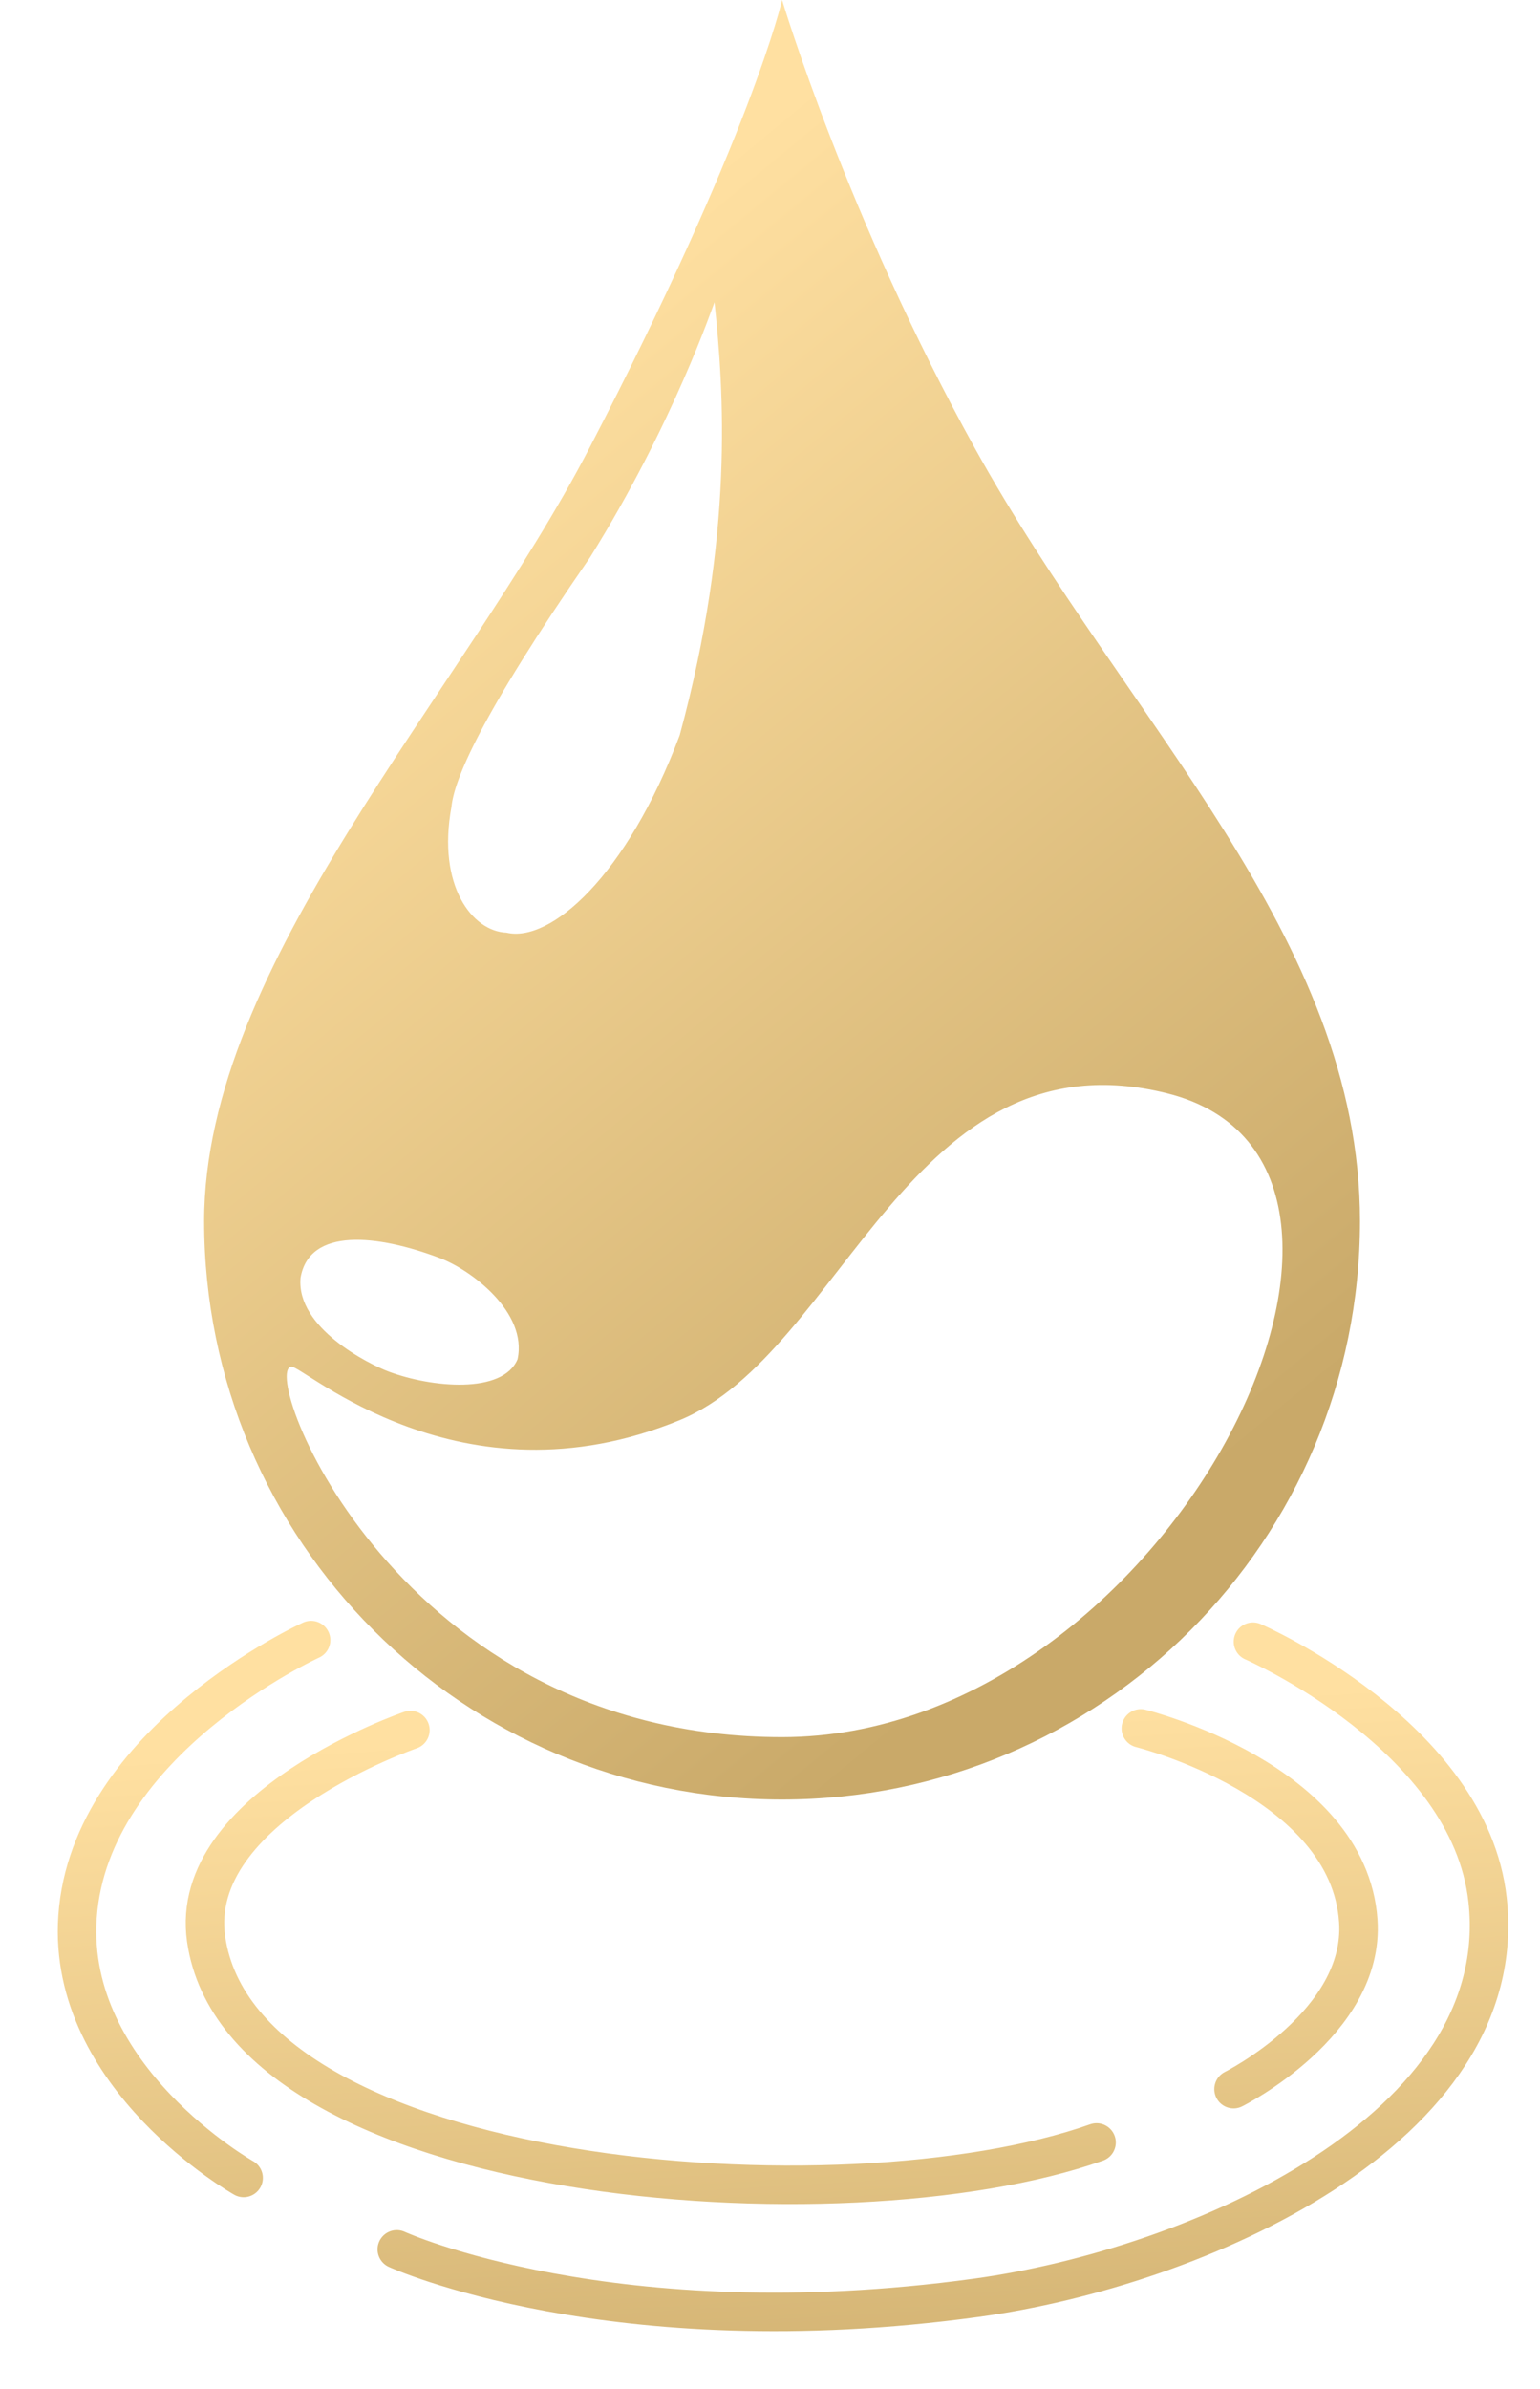 <svg width="20" height="31" viewBox="0 0 20 31" fill="none" xmlns="http://www.w3.org/2000/svg">
<path d="M10.157 0C10.163 0.018 10.997 2.81 12.659 5.813C14.631 9.376 17.662 12.155 17.662 15.845C17.662 19.99 14.302 23.35 10.157 23.351C6.012 23.351 2.651 19.99 2.651 15.845C2.652 12.509 5.987 9.026 7.655 5.813C9.755 1.77 10.157 0 10.157 0ZM15.161 14.188C11.826 13.352 10.955 17.555 8.825 18.429C5.973 19.599 3.935 17.715 3.782 17.734C3.364 17.792 5.156 22.542 10.158 22.541C15.162 22.54 18.845 15.112 15.161 14.188ZM5.702 16.321C4.91 16.023 4.016 15.918 3.903 16.582C3.845 17.23 4.791 17.702 5.048 17.798C5.606 18.006 6.527 18.093 6.721 17.639C6.855 17.029 6.114 16.473 5.702 16.321ZM9.279 3.922C9.266 3.945 8.749 5.493 7.664 7.231C6.222 9.316 5.897 10.126 5.863 10.47C5.674 11.495 6.136 12.086 6.576 12.102C7.146 12.238 8.138 11.374 8.827 9.541C9.534 6.944 9.401 5.071 9.279 3.922Z" fill="url(#paint0_linear_33_92)"/>
<path d="M5.33 22.45C5.33 22.45 2.429 23.441 2.677 25.163C3.14 28.371 10.957 28.963 14.241 27.801M14.816 22.428C14.816 22.428 17.516 23.099 17.64 24.926C17.73 26.254 16.02 27.109 16.02 27.109M4.04 21.282C4.04 21.282 1.166 22.585 1.007 24.871C0.861 26.962 3.164 28.261 3.164 28.261M5.153 29.188C5.153 29.188 7.952 30.463 12.676 29.817C15.544 29.425 19.648 27.624 19.319 24.653C19.084 22.524 16.272 21.303 16.272 21.303" stroke="url(#paint1_linear_33_92)" stroke-width="0.5" stroke-linecap="round"/>
<defs>
<linearGradient id="paint0_linear_33_92" x1="5.78" y1="5.004" x2="16.778" y2="18.331" gradientUnits="userSpaceOnUse">
<stop stop-color="#FFE0A1"/>
<stop offset="1" stop-color="#C9A969"/>
</linearGradient>
<linearGradient id="paint1_linear_33_92" x1="6.821" y1="22.517" x2="7.439" y2="33.027" gradientUnits="userSpaceOnUse">
<stop stop-color="#FFE0A1"/>
<stop offset="1" stop-color="#C9A969"/>
</linearGradient>
</defs>
</svg>
